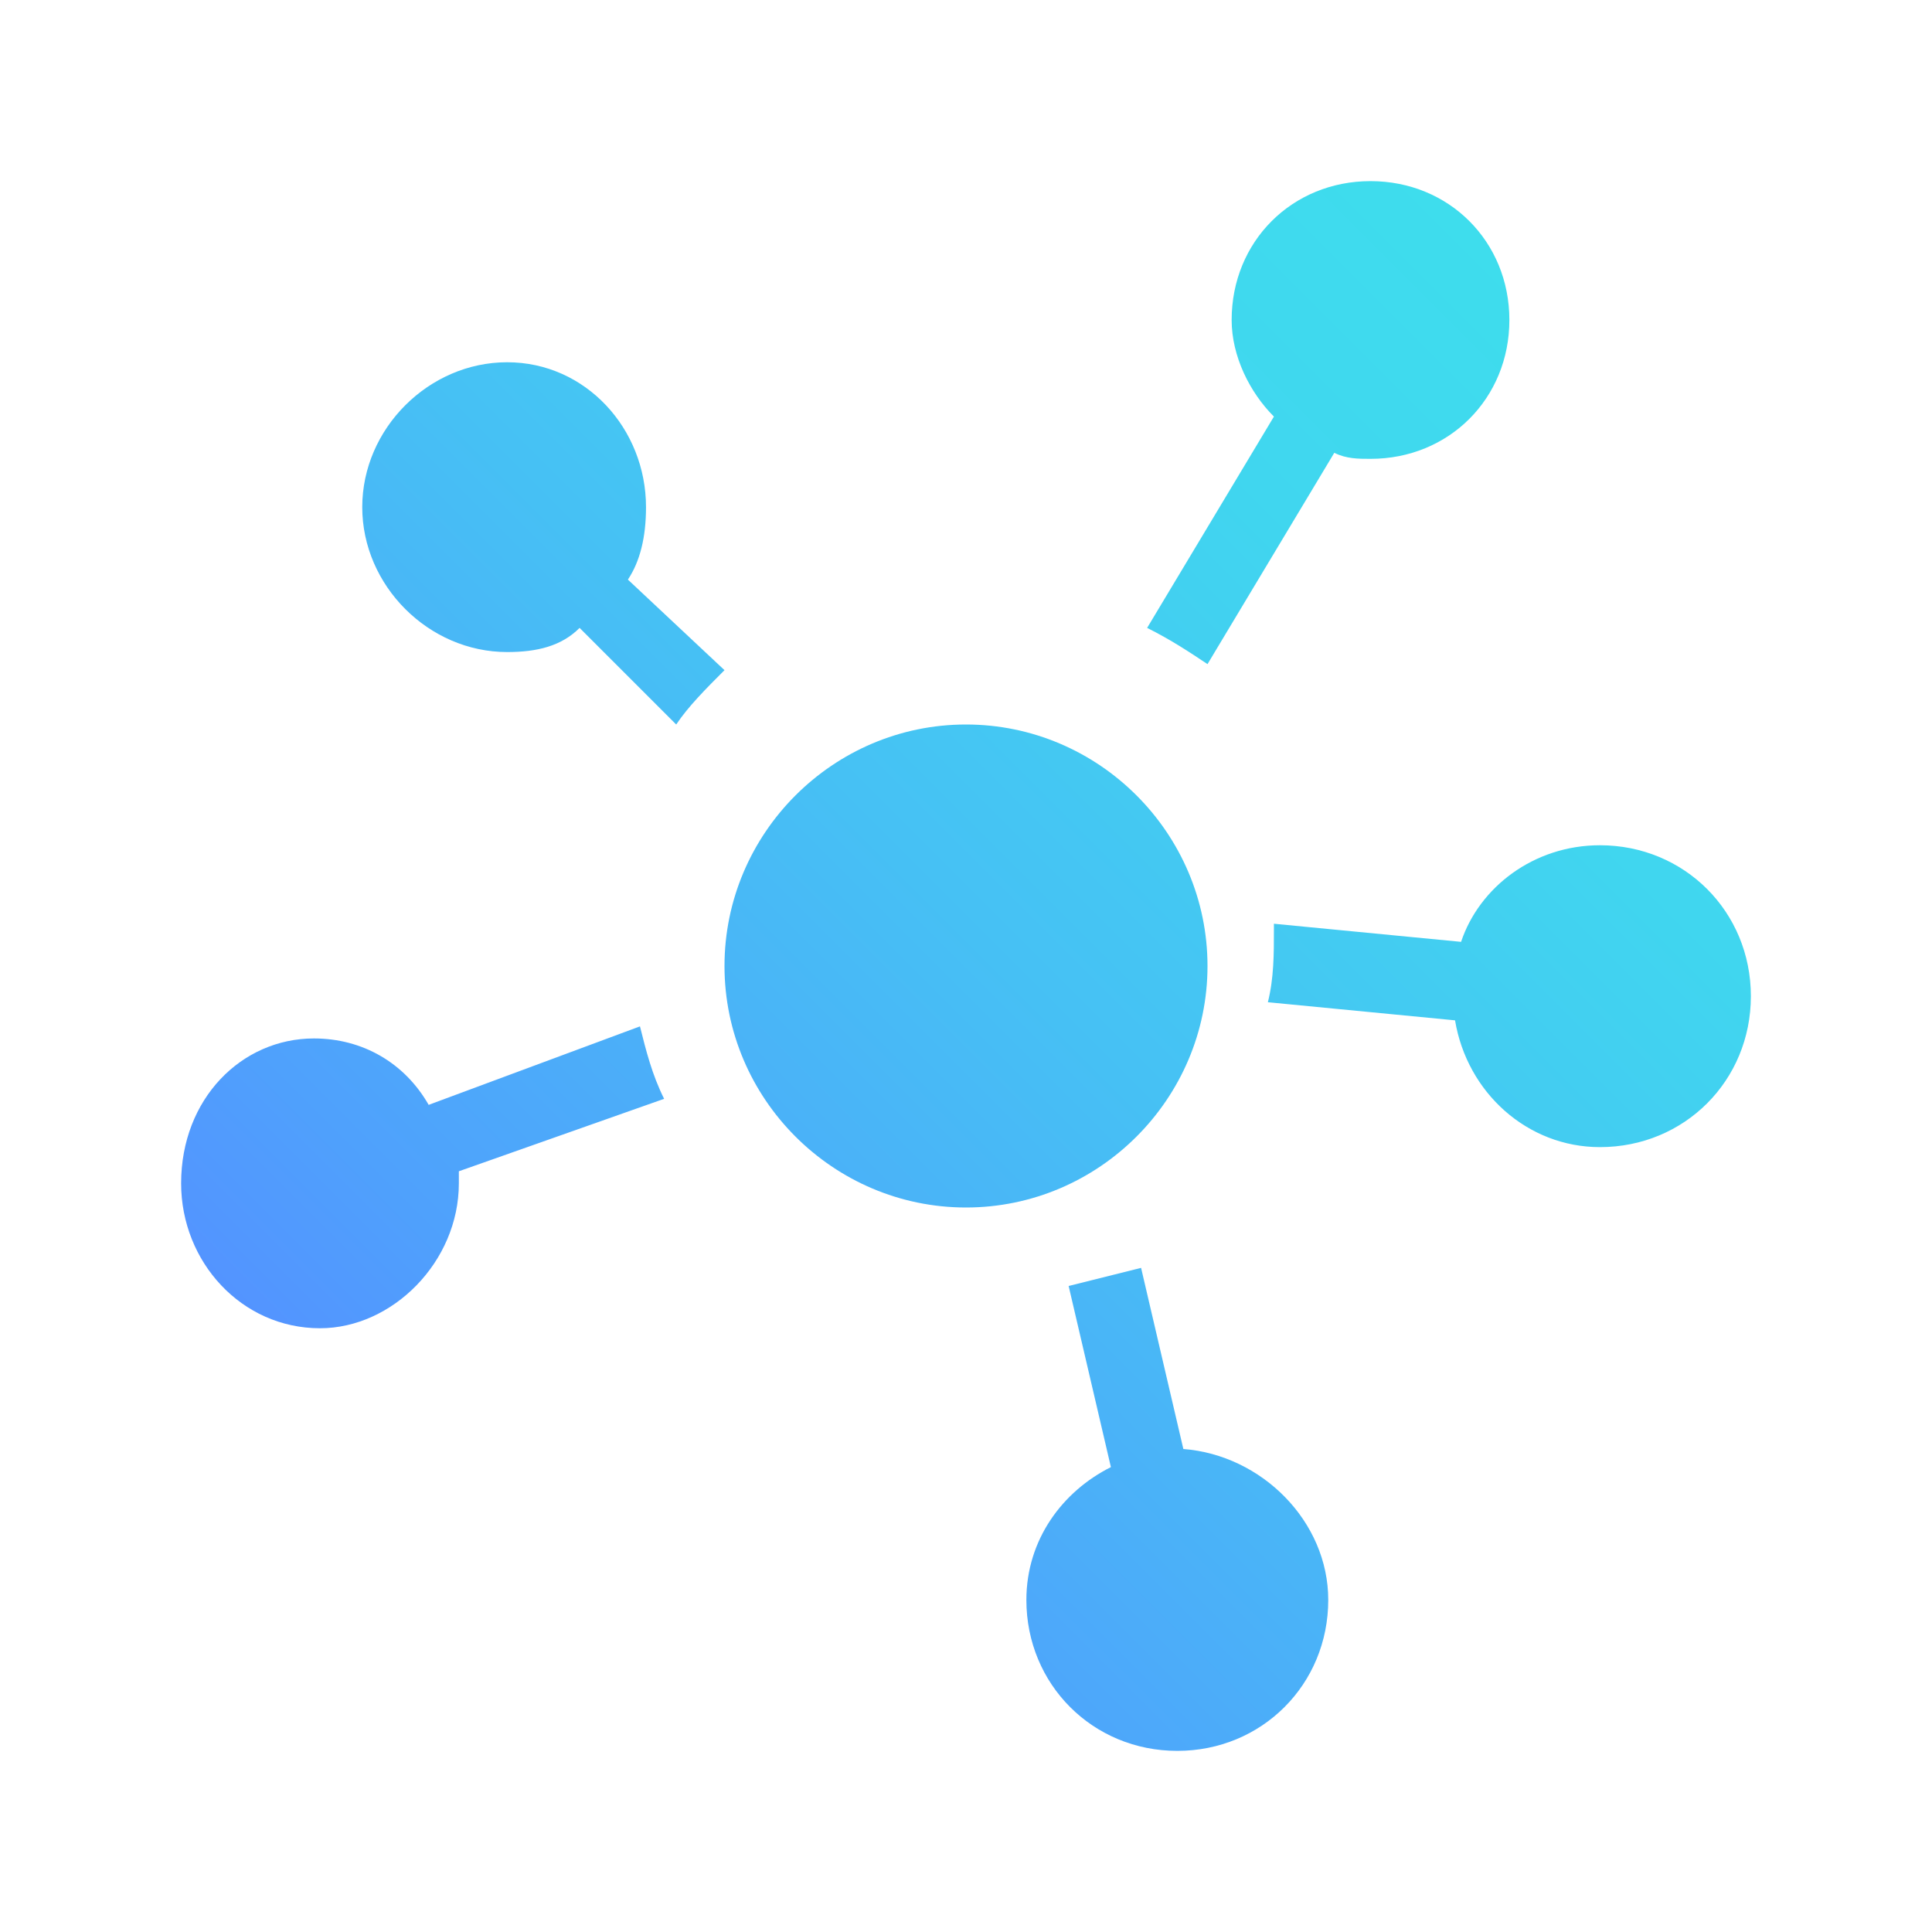 <?xml version="1.0" encoding="utf-8"?>
<!-- Generator: Adobe Illustrator 25.4.1, SVG Export Plug-In . SVG Version: 6.00 Build 0)  -->
<svg version="1.1" id="Layer_1" xmlns="http://www.w3.org/2000/svg" xmlns:xlink="http://www.w3.org/1999/xlink" x="0px" y="0px"
	 viewBox="0 0 32 32" style="enable-background:new 0 0 32 32;" xml:space="preserve">
<style type="text/css">
	.st0{fill:url(#Manage-eDiscovery-active_00000119828754701415589040000010379838089238691974_);}
</style>
<linearGradient id="Manage-eDiscovery-active_00000155847227330464454550000017953517499331520958_" gradientUnits="userSpaceOnUse" x1="6.931" y1="24.557" x2="26.081" y2="5.406">
	<stop  offset="0" style="stop-color:#5394FF"/>
	<stop  offset="0.121" style="stop-color:#4FA1FC"/>
	<stop  offset="0.488" style="stop-color:#46C1F4"/>
	<stop  offset="0.794" style="stop-color:#40D6EF"/>
	<stop  offset="1" style="stop-color:#3EDDED"/>
</linearGradient>
<path id="Manage-eDiscovery-active" style="fill:url(#Manage-eDiscovery-active_00000155847227330464454550000017953517499331520958_);" d="
	M12,11.1l-1.6-1.5c0.2-0.3,0.3-0.7,0.3-1.2c0-1.3-1-2.4-2.3-2.4S6,7.1,6,8.4c0,1.3,1.1,2.4,2.4,2.4c0.5,0,0.9-0.1,1.2-0.4l1.6,1.6
	C11.4,11.7,11.7,11.4,12,11.1z M20,11l2.1-3.5c0.2,0.1,0.4,0.1,0.6,0.1c1.3,0,2.3-1,2.3-2.3S24,3,22.7,3s-2.3,1-2.3,2.3
	c0,0.6,0.3,1.2,0.7,1.6L19,10.4C19.4,10.6,19.7,10.8,20,11z M26.5,14c-1.1,0-2,0.7-2.3,1.6l-3.1-0.3c0,0,0,0,0,0.1
	c0,0.4,0,0.8-0.1,1.2l3.1,0.3c0.2,1.2,1.2,2.1,2.4,2.1c1.4,0,2.5-1.1,2.5-2.5S27.9,14,26.5,14z M19.6,24l-0.7-3
	c-0.4,0.1-0.8,0.2-1.2,0.3l0.7,3c-0.8,0.4-1.4,1.2-1.4,2.2c0,1.4,1.1,2.5,2.5,2.5c1.4,0,2.5-1.1,2.5-2.5C22,25.2,20.9,24.1,19.6,24z
	 M10.6,17l-3.5,1.3c-0.4-0.7-1.1-1.1-1.9-1.1c-1.2,0-2.2,1-2.2,2.4C3,20.9,4,22,5.3,22c1.2,0,2.3-1.1,2.3-2.4c0-0.1,0-0.1,0-0.2
	l3.4-1.2C10.8,17.8,10.7,17.4,10.6,17z M16,12c2.2,0,4,1.8,4,4s-1.8,4-4,4s-4-1.8-4-4S13.8,12,16,12z"/>
</svg>
